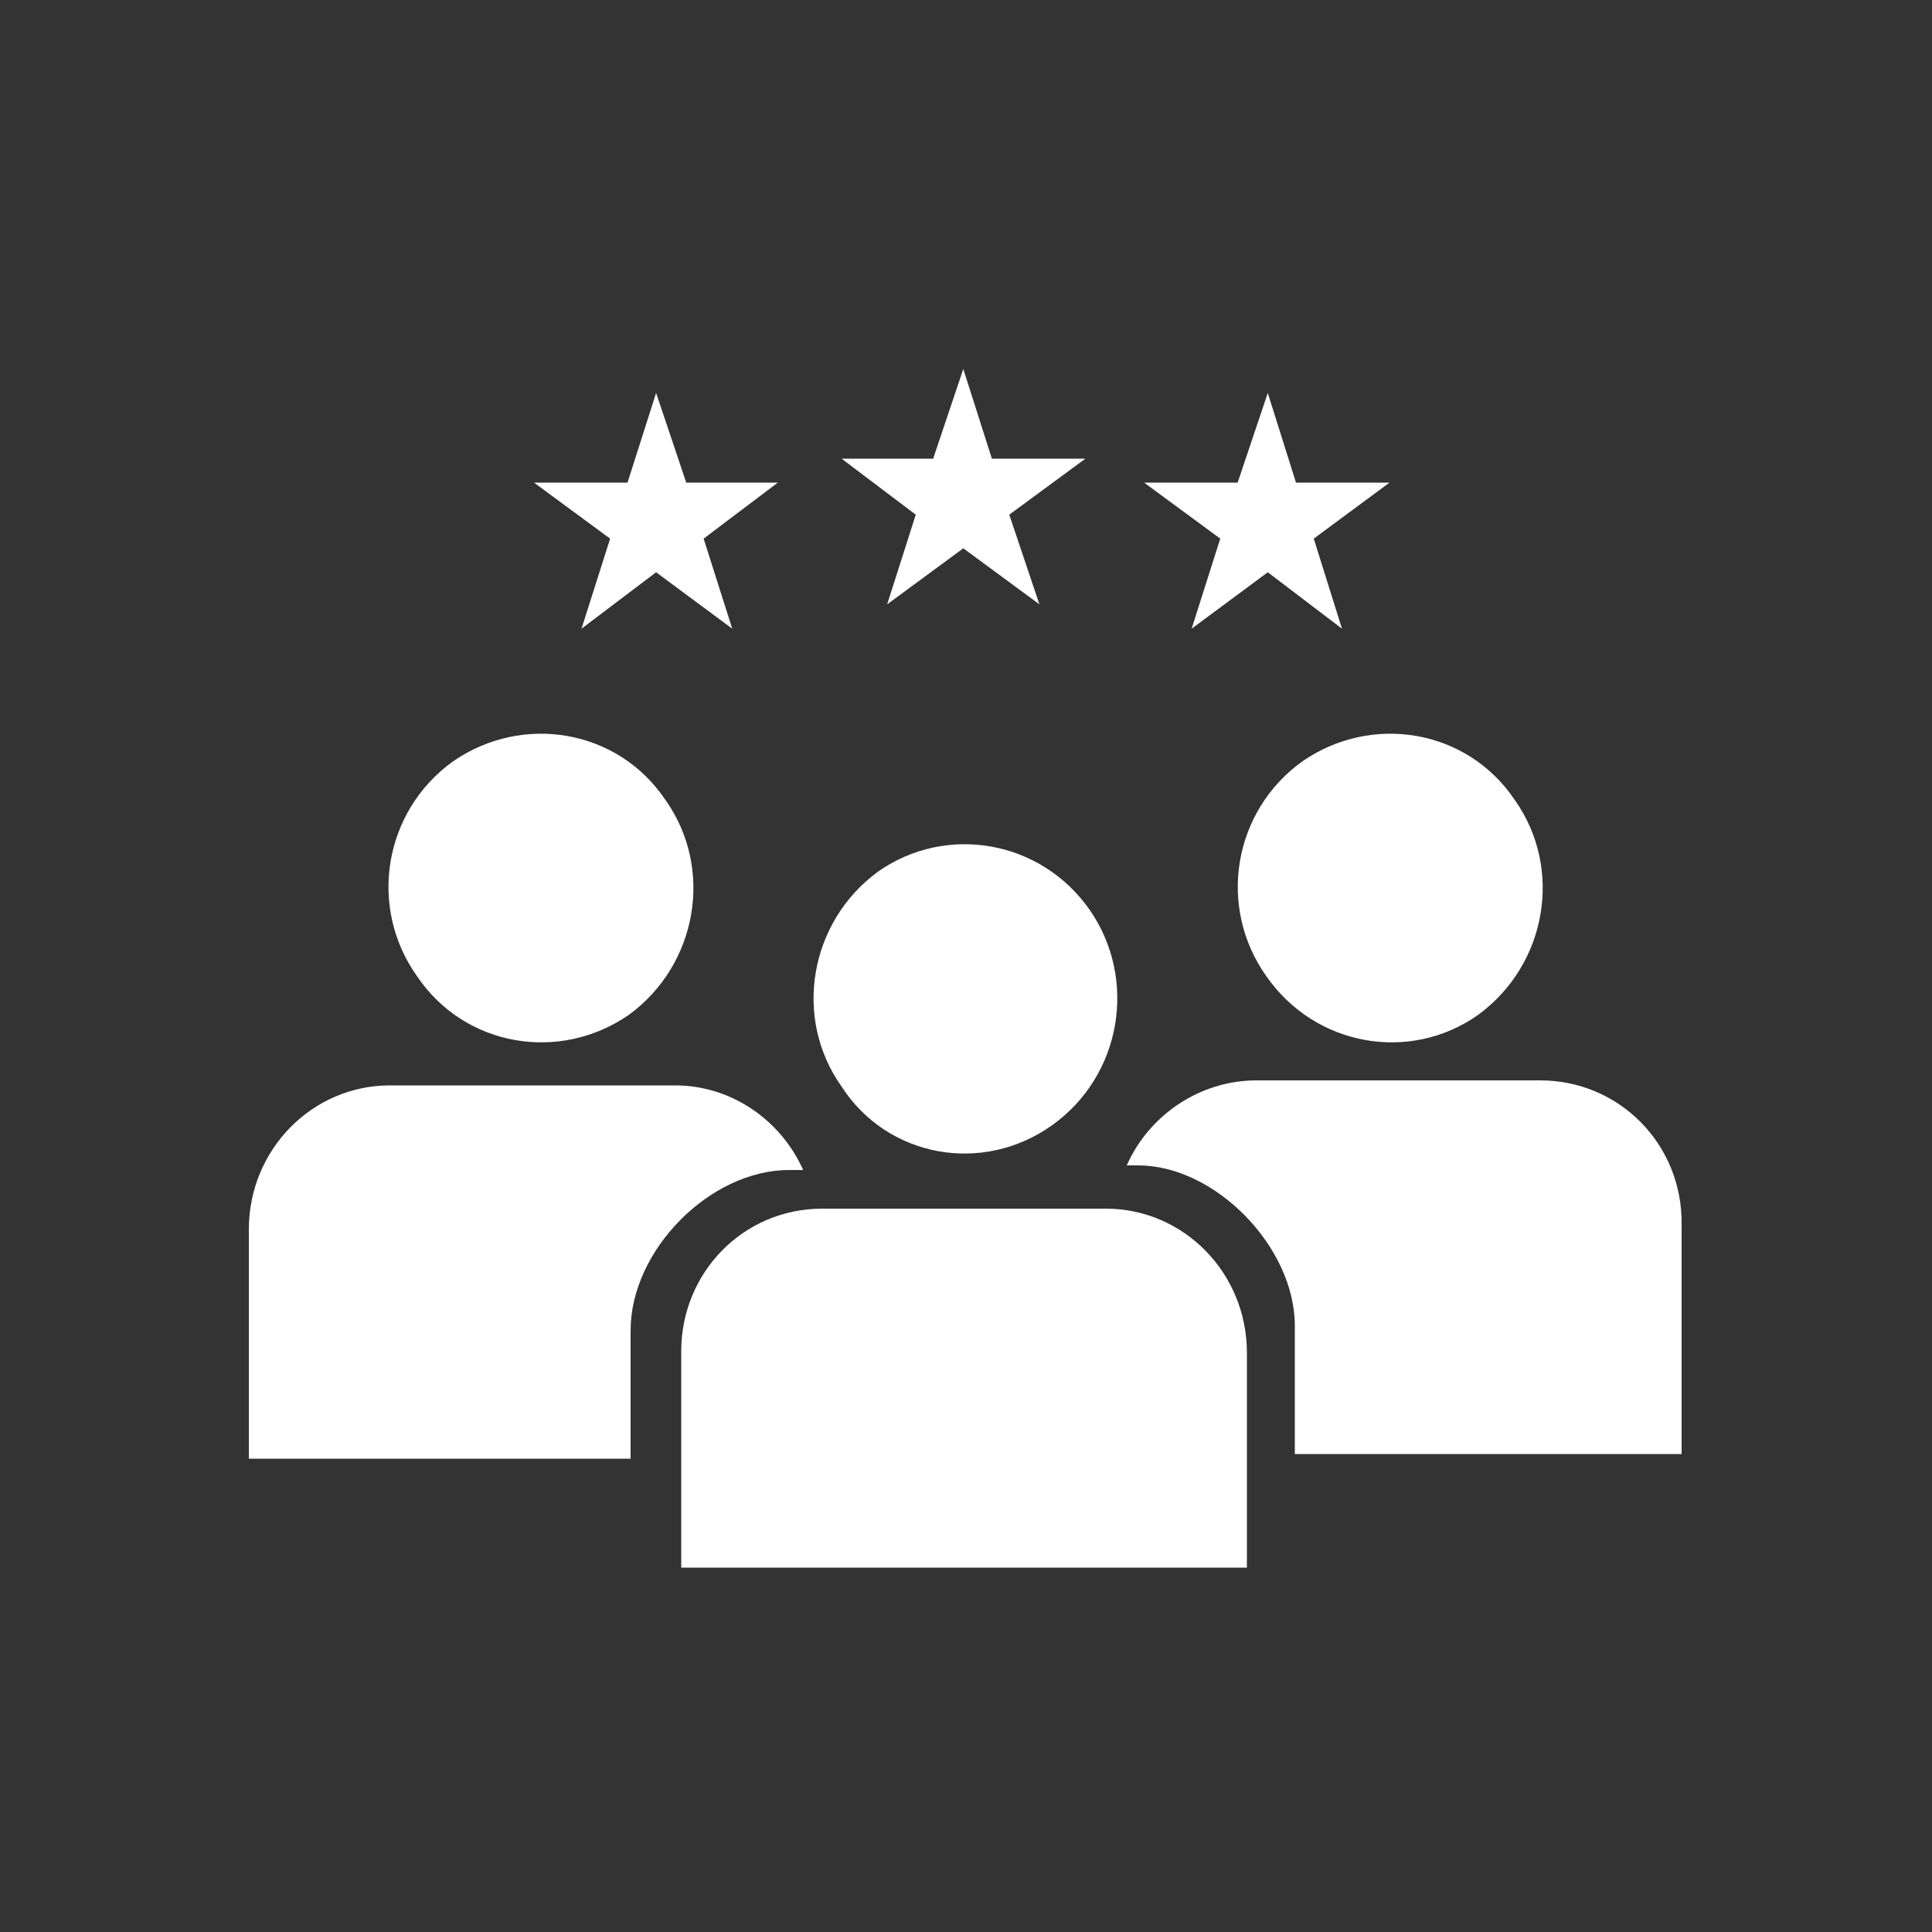 <?xml version="1.0" encoding="utf-8"?>
<!-- Generator: Adobe Illustrator 25.2.3, SVG Export Plug-In . SVG Version: 6.00 Build 0)  -->
<svg version="1.1" id="Layer_1" xmlns="http://www.w3.org/2000/svg" xmlns:xlink="http://www.w3.org/1999/xlink" x="0px" y="0px"
	 viewBox="0 0 500 500" style="enable-background:new 0 0 500 500;" xml:space="preserve">
<rect x="0" y="0" width="500" height="500" fill="#333333" stroke="none"/>
<style type="text/css">
	.st0{fill:#FFFFFF;}
</style>
<g>
	<g>
		<g>
			<path class="st0" d="M272.3,291.2c18-12.9,22.1-37.7,9.8-55.6c-12.7-18.3-37.3-22.4-54.9-10c-17.6,12.9-22.1,37.7-9.4,55.6
				C229.6,299.5,254.2,304.1,272.3,291.2L272.3,291.2z"/>
			<path class="st0" d="M162.8,262.6c17.6-12.9,22.1-37.7,9.4-55.6c-12.3-18.3-36.9-22.4-54.9-10c-18,12.9-22.1,37.7-9.4,55.6
				C120.2,270.9,144.8,275.1,162.8,262.6L162.8,262.6z"/>
			<path class="st0" d="M382.6,262.6c17.6-12.9,22.1-37.7,9.4-55.6c-12.3-18.3-36.9-22.4-54.9-10c-18,12.9-22.1,37.7-9.4,55.6
				C340.4,270.9,365,275.1,382.6,262.6L382.6,262.6z"/>
			<path class="st0" d="M207.9,302.9c-5.7-12.9-18.5-22-33.2-22h-73.8c-20.1,0-36.5,16.6-36.5,37.3v59.3h98.8v-33.2
				c0-20.7,20.5-41.5,41-41.5H207.9L207.9,302.9L207.9,302.9z"/>
			<path class="st0" d="M398.6,279.6h-73.4c-14.8,0-27.9,9.1-33.6,22h2.9c20.1,0,40.6,21.2,40.6,41.5v33.2h100.1V317
				C435.5,296.2,419.1,279.6,398.6,279.6L398.6,279.6z"/>
			<path class="st0" d="M286.2,312.8h-2.9h-66.4h-4.1c-20.5,0-36.5,16.6-36.5,36.9v10v46h146.4v-45.6v-10
				C322.7,329.4,306.3,312.8,286.2,312.8L286.2,312.8z"/>
			<polygon class="st0" points="169.8,101.7 177.6,124.9 201.3,124.9 182.1,139.4 189.5,162.7 169.8,148.1 150.5,162.7 157.9,139.4 
				138.2,124.9 162.4,124.9 169.8,101.7 			"/>
			<polygon class="st0" points="249.3,95.5 256.7,118.7 280.9,118.7 261.2,133.2 269,156.4 249.3,141.9 229.6,156.4 237,133.2 
				217.8,118.7 241.5,118.7 249.3,95.5 			"/>
			<polygon class="st0" points="328.1,101.7 320.3,124.9 296.1,124.9 315.8,139.4 308.4,162.7 328.1,148.1 347.3,162.7 340,139.4 
				359.6,124.9 335.4,124.9 328.1,101.7 			"/>
		</g>
	</g>
</g>
</svg>
